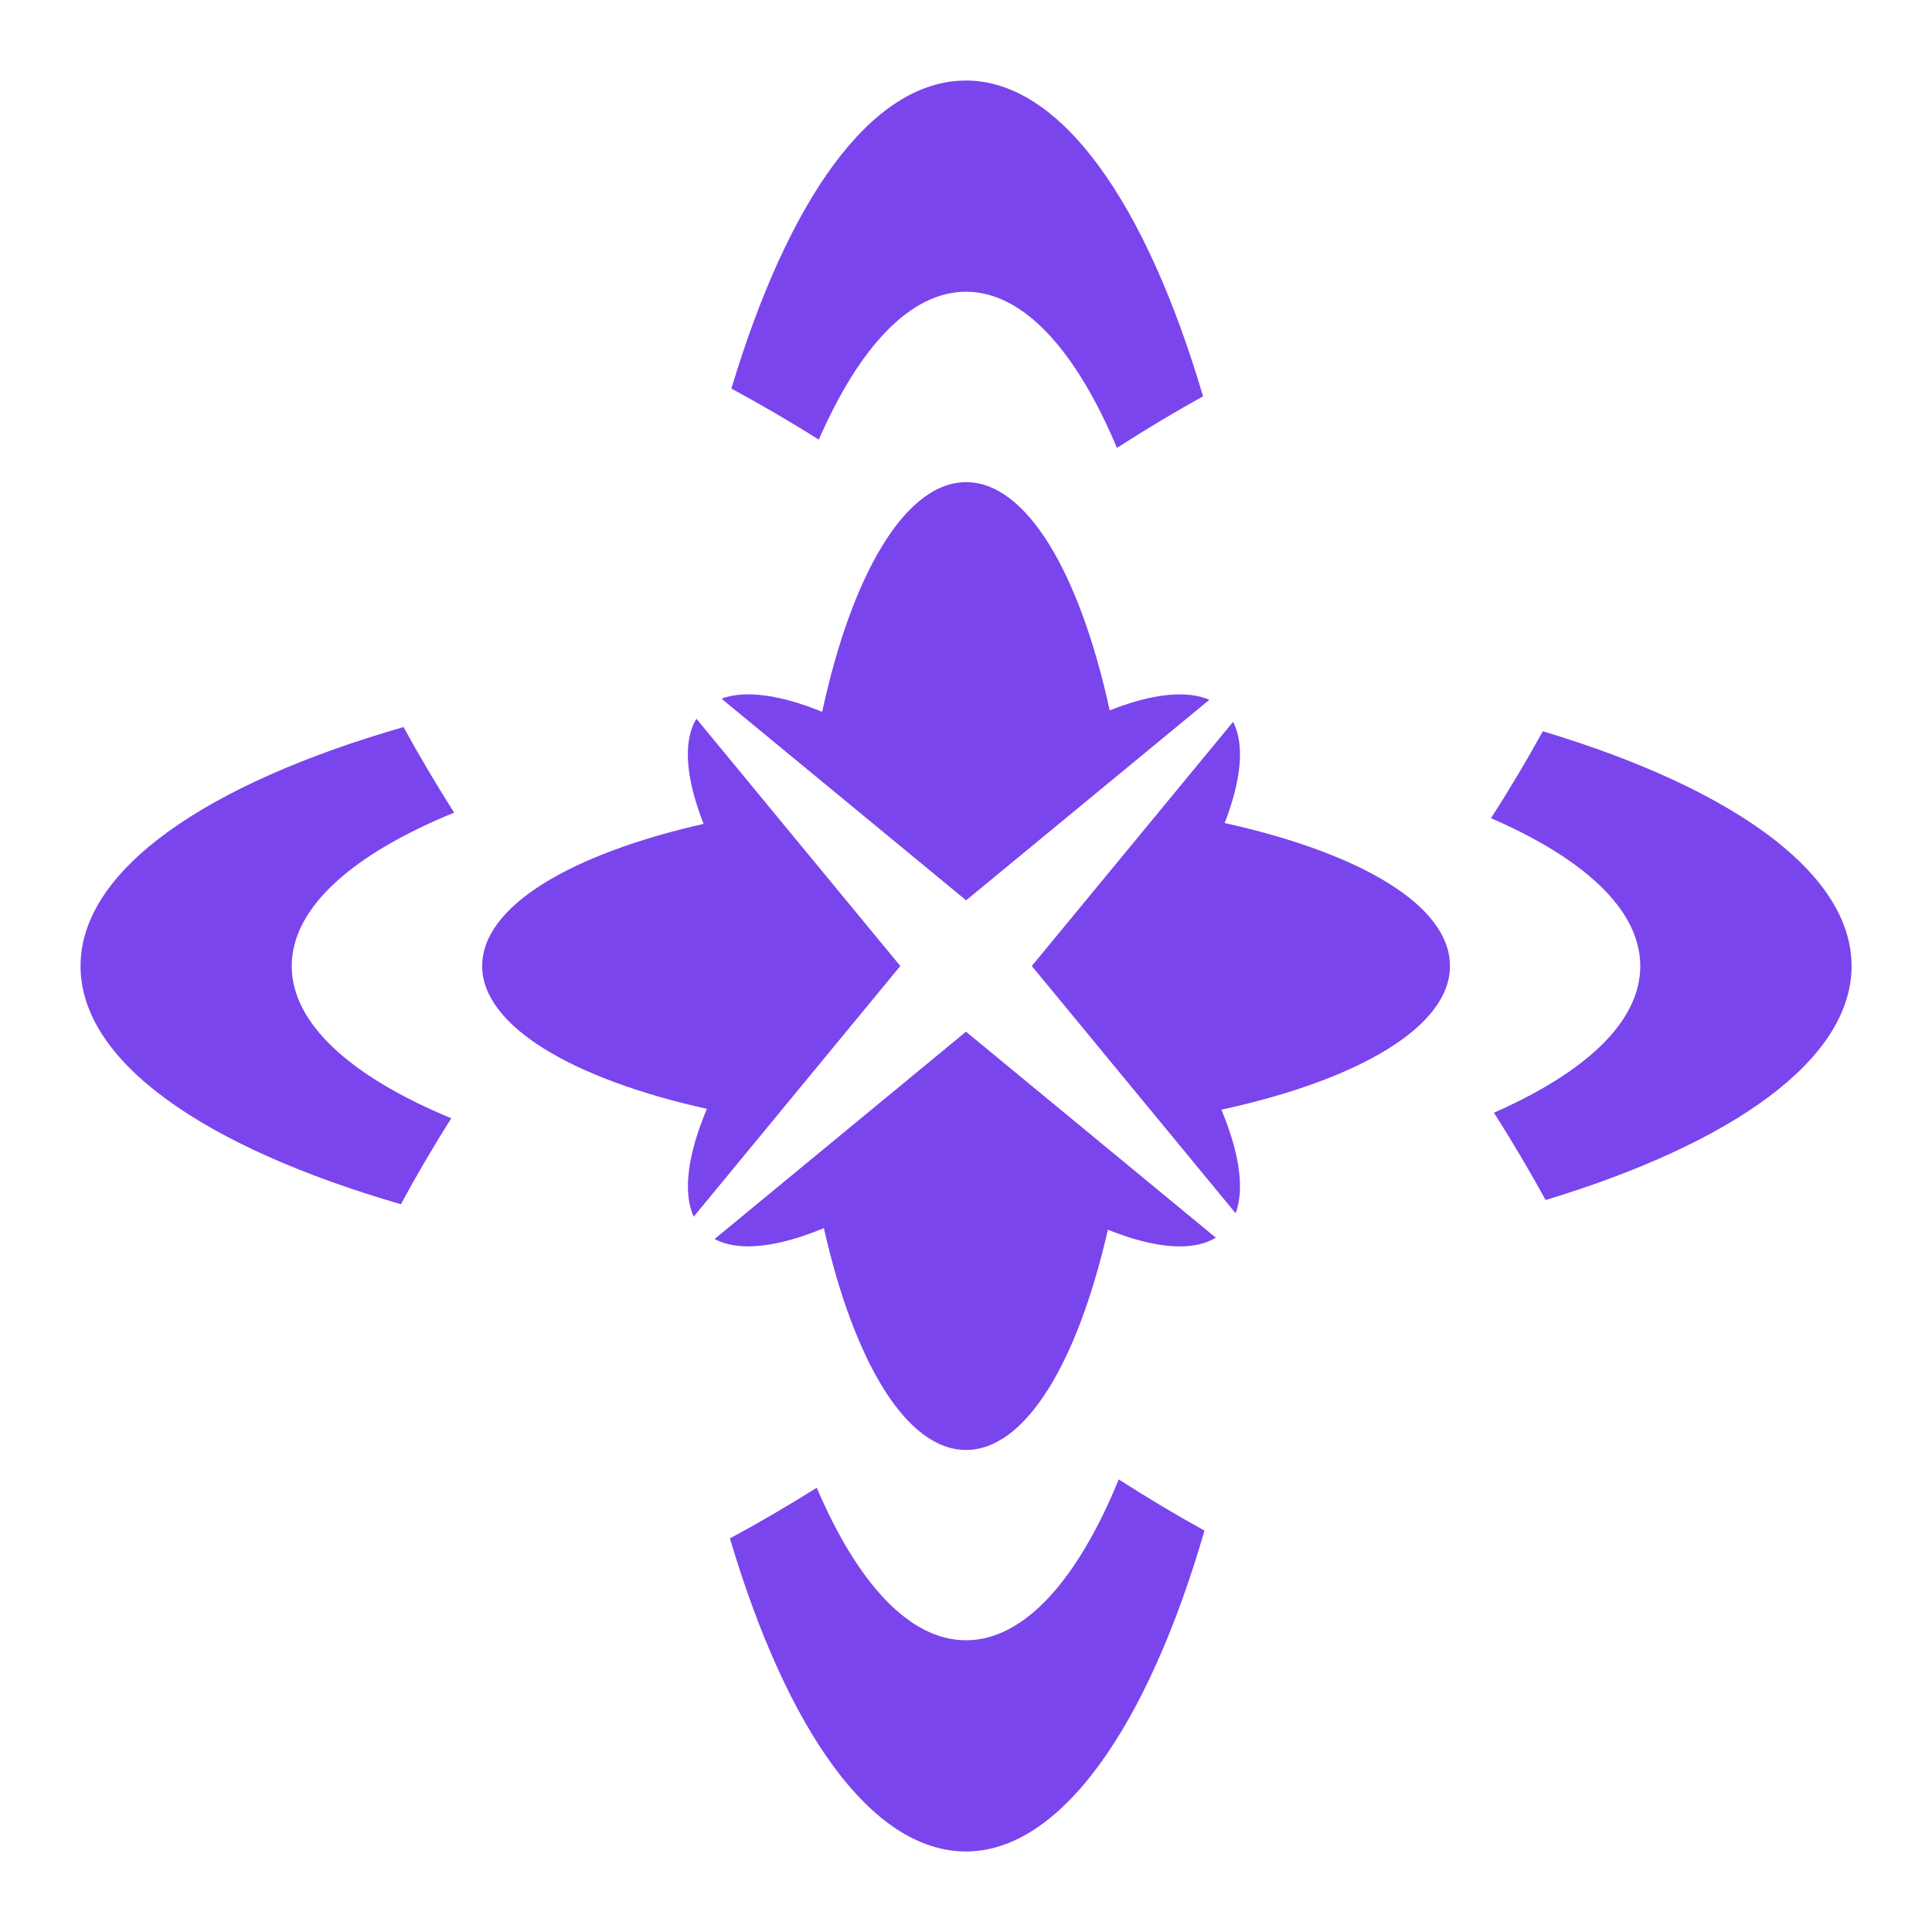 <svg width="16" height="16" viewBox="0 0 16 16" fill="none" xmlns="http://www.w3.org/2000/svg">
    <path d="M8 2.416C8.475 2.416 8.911 2.902 9.25 3.709C9.493 3.553 9.731 3.411 9.963 3.282C9.492 1.684 8.788 0.667 8 0.667C7.212 0.667 6.527 1.656 6.057 3.218C6.292 3.345 6.534 3.485 6.781 3.641C7.115 2.875 7.539 2.416 8 2.416Z" fill="#7A45ED"/>
    <path d="M3.761 6.73C3.608 6.489 3.468 6.252 3.342 6.021C1.709 6.491 0.667 7.203 0.667 8C0.667 8.798 1.7 9.503 3.32 9.973C3.445 9.741 3.584 9.504 3.737 9.261C2.913 8.92 2.416 8.481 2.416 8C2.416 7.515 2.923 7.072 3.761 6.73H3.761Z" fill="#7A45ED"/>
    <path d="M8 13.584C7.531 13.584 7.101 13.11 6.764 12.321C6.518 12.475 6.278 12.615 6.045 12.74C6.515 14.325 7.216 15.333 8 15.333C8.784 15.333 9.505 14.299 9.975 12.676C9.743 12.548 9.507 12.407 9.265 12.252C8.925 13.082 8.483 13.584 8 13.584Z" fill="#7A45ED"/>
    <path d="M12.777 6.056C12.648 6.29 12.505 6.531 12.348 6.776C13.121 7.111 13.584 7.536 13.584 8C13.584 8.464 13.13 8.881 12.372 9.215C12.529 9.461 12.671 9.703 12.8 9.938C14.351 9.468 15.334 8.774 15.334 8C15.334 7.226 14.342 6.526 12.777 6.056Z" fill="#7A45ED"/>
    <path d="M10.015 5.795C9.822 5.712 9.533 5.747 9.19 5.883C8.943 4.748 8.503 3.993 8.001 3.993C7.499 3.993 7.055 4.754 6.809 5.895C6.465 5.755 6.174 5.712 5.975 5.786L8.001 7.456L10.016 5.795H10.015Z" fill="#7A45ED"/>
    <path d="M5.767 5.953C5.652 6.143 5.681 6.451 5.827 6.823C4.724 7.073 3.993 7.506 3.993 8C3.993 8.494 4.736 8.935 5.854 9.183C5.697 9.557 5.652 9.871 5.745 10.076L7.456 8L5.768 5.953H5.767Z" fill="#7A45ED"/>
    <path d="M5.918 10.261C6.119 10.369 6.439 10.33 6.823 10.171C7.072 11.276 7.506 12.008 8 12.008C8.494 12.008 8.925 11.281 9.175 10.184C9.558 10.338 9.875 10.368 10.069 10.25L8 8.544L5.918 10.261V10.261Z" fill="#7A45ED"/>
    <path d="M10.142 6.816C10.279 6.463 10.31 6.168 10.212 5.978L8.545 8L10.233 10.048C10.309 9.844 10.263 9.545 10.115 9.19C11.251 8.943 12.008 8.503 12.008 8C12.008 7.497 11.263 7.064 10.142 6.816V6.816Z" fill="#7A45ED"/>
</svg>
